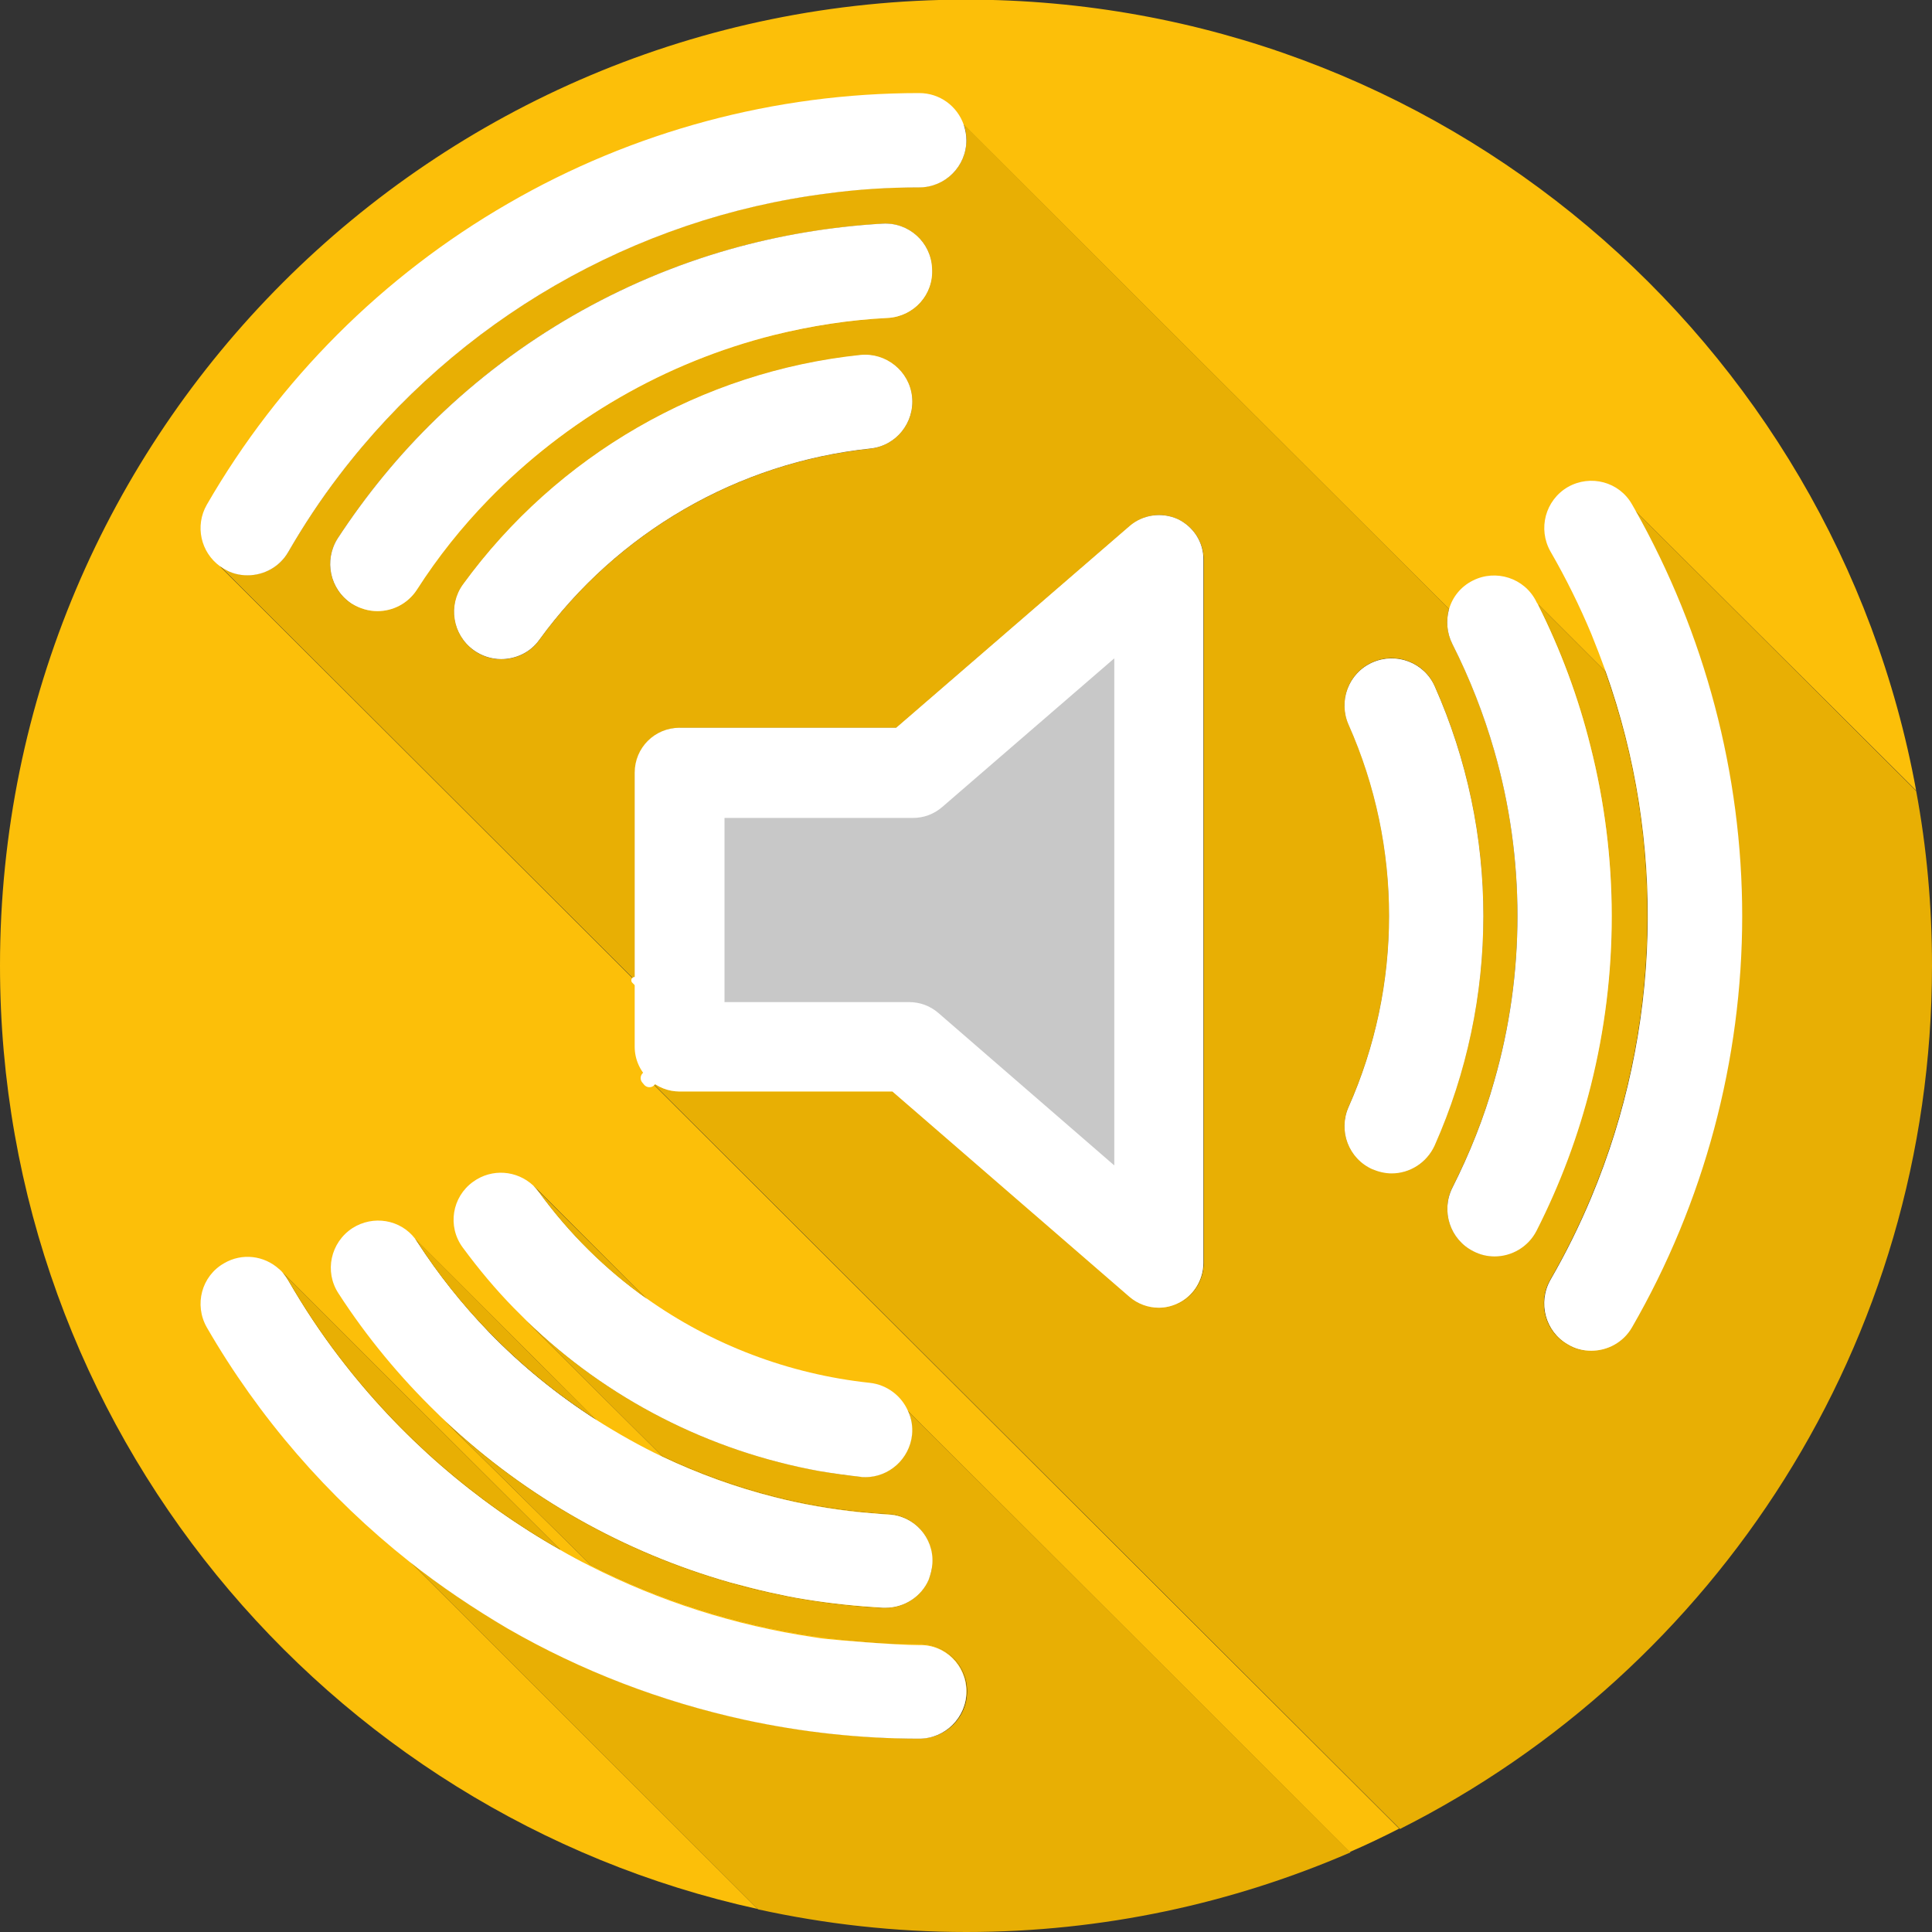 <?xml version="1.0" encoding="utf-8"?>
<!-- Generator: Adobe Illustrator 18.1.1, SVG Export Plug-In . SVG Version: 6.00 Build 0)  -->
<svg version="1.1"
	 id="svg2" inkscape:version="0.91 r13725" inkscape:export-filename="/home/adminuser/Desktop/drawing.png" inkscape:export-xdpi="90" inkscape:export-ydpi="90" sodipodi:docname="snapcast_plain_icon.svg" xmlns:dc="http://purl.org/dc/elements/1.1/" xmlns:cc="http://creativecommons.org/ns#" xmlns:rdf="http://www.w3.org/1999/02/22-rdf-syntax-ns#" xmlns:svg="http://www.w3.org/2000/svg" xmlns:sodipodi="http://sodipodi.sourceforge.net/DTD/sodipodi-0.dtd" xmlns:inkscape="http://www.inkscape.org/namespaces/inkscape"
	 xmlns="http://www.w3.org/2000/svg" xmlns:xlink="http://www.w3.org/1999/xlink" x="0px" y="0px" viewBox="-117.7 238.5 512 512"
	 enable-background="new -117.7 238.5 512 512" xml:space="preserve">
<rect x="-117.7" y="238.5" width="512" height="512" fill="#333333" stroke="none"/>
<g>
	<path fill="#FCBF09" d="M262.5,420.4c-2.8-6.3-10.2-9.1-16.5-6.3c-6.3,2.8-9.1,10.2-6.3,16.5c14.3,32.2,14.3,69.1,0,101.3
		c-2.8,6.3,0,13.7,6.3,16.5c1.6,0.7,3.4,1.1,5.1,1.1c4.8,0,9.3-2.8,11.4-7.4C279.7,503.4,279.7,459.1,262.5,420.4z M129.4,309.7
		c-0.4-6.9-6.2-12.2-13.1-11.8c-13.8,0.7-27.4,3-40.5,6.8c-29.2,8.3-56,23.8-77.8,44.9c-9.8,9.5-18.6,20.1-26.1,31.7
		c-3.8,5.8-2.1,13.5,3.7,17.3c2.1,1.4,4.5,2,6.8,2c4.1,0,8.1-2,10.5-5.7c5.6-8.6,11.9-16.5,18.9-23.8c20.6-21.3,47-36.5,75.8-43.7
		c9.8-2.5,19.8-4,30.1-4.5C124.5,322.4,129.8,316.5,129.4,309.7z M124,343.6c-0.7-6.9-6.9-11.8-13.7-11.1
		C68.2,337,29.8,359.1,5,393.3c-4.1,5.6-2.8,13.4,2.8,17.4c2.2,1.6,4.8,2.4,7.3,2.4c3.9,0,7.7-1.8,10.1-5.1
		c20.7-28.5,52.7-47,87.7-50.7C119.8,356.6,124.7,350.5,124,343.6z M390.1,448c-21.8-119.2-126.3-209.6-251.8-209.6
		c-141.4,0-256,114.6-256,256c0,122.4,86,224.8,200.8,250l-92.3-92.2c8.2,6.5,16.9,12.4,26.1,17.7c19.6,11.3,40.8,19.5,62.8,24.2
		c15.1,3.3,30.7,5,46.3,5c6.9,0,12.5-5.6,12.5-12.5c0-6.9-5.6-12.5-12.5-12.5c-6.4,0-12.8-0.3-19.1-1c-1.7-0.2-3.5-0.4-5.2-0.6
		l-7.6-4.4l3.9,3.9c-20.8-3.1-40.8-9.5-59.3-18.9L0.4,615.3c21.3,19.9,47.2,34.6,75.3,42.6c3.4,1,6.8,1.9,10.3,2.6
		c3.2,0.7,6.4,1.4,9.7,1.9c6.7,1.1,13.6,1.9,20.5,2.2c0.2,0,0.4,0,0.7,0c5.1,0,9.5-3,11.4-7.4c0.6-1.4,1-2.8,1-4.4
		c0.4-6.9-4.9-12.8-11.8-13.1c-2.5-0.1-4.9-0.3-7.3-0.6h0c-7.7-0.8-15.3-2.1-22.7-4c-10.2-2.6-20.2-6.2-29.7-10.7l-15.4-15.3
		l-20.6-20.6c21.3,20.6,48.3,34.5,77.6,39.8c3.6,0.6,7.2,1.2,10.8,1.5c0.4,0.1,0.9,0.1,1.3,0.1c6.3,0,11.7-4.8,12.4-11.2
		c0.2-2.2-0.1-4.4-1-6.3l117.1,116.9c4.4-1.9,8.8-4,13.1-6.2L54.4,524.8c2.1,1.9,4.9,3.1,8,3.1h56.4l62.8,54.4
		c2.2,1.9,5,2.9,7.8,2.9c1.7,0,3.4-0.4,4.9-1.1c4.2-1.9,6.9-6.2,6.9-10.8V386.9c0-4.6-2.7-8.9-6.9-10.8c-4.2-1.9-9.2-1.2-12.7,1.8
		l-61.9,53.5H62.4c-6.6,0-11.9,5.3-11.9,11.9v55l-110-109.8l0,0c0.4,0.3,0.7,0.5,1.1,0.7c2,1.1,4.1,1.7,6.2,1.7
		c4.3,0,8.5-2.2,10.8-6.2c4.1-7.1,8.6-13.9,13.5-20.3c31.3-41.1,78.1-68.2,129.4-74.7c8-1,16.1-1.6,24.3-1.6
		c6.9,0,12.5-5.6,12.5-12.5c0-1.4-0.2-2.8-0.7-4.1L266.4,400c-0.9,2.9-0.6,6.2,0.9,9.2c4.6,9.1,8.4,18.6,11.1,28.3
		c8.2,28.5,8.2,59,0,87.5c-2.8,9.7-6.5,19.2-11.1,28.3c-3.1,6.1-0.7,13.7,5.5,16.8c1.8,0.9,3.8,1.4,5.7,1.4c4.5,0,8.9-2.5,11.1-6.8
		c6.3-12.3,11.1-25.3,14.4-38.5c7.4-29.4,7.4-60.4,0-89.8c-3.2-12.9-7.9-25.6-14-37.7l14,14l3.8,3.8c16,45.2,14.8,95.1-3.8,139.5
		c-3.1,7.4-6.7,14.7-10.8,21.8c-3.4,6-1.4,13.6,4.6,17.1c2,1.1,4.1,1.7,6.2,1.7c4.3,0,8.5-2.2,10.8-6.2
		c19.1-33.1,29.2-70.8,29.2-109c0-37.7-9.8-74.9-28.4-107.6L390.1,448z M23.7,552.7l30,30c-10.9-7.7-20.6-17.3-28.5-28.2
		C24.7,553.8,24.2,553.2,23.7,552.7L23.7,552.7z M24,598.5l16.3,16.3c-10.3-6.6-19.9-14.4-28.5-23.3c-7-7.2-13.4-15.2-18.9-23.8
		c-0.2-0.3-0.4-0.6-0.6-0.9L24,598.5z M-10.3,608.2l41.1,41C8.2,636.4-11.8,619-27.8,598.1c-4.9-6.4-9.4-13.2-13.5-20.3
		c-0.4-0.7-0.9-1.4-1.4-2L-10.3,608.2z"/>
	<path fill="#E8AF04" d="M390.1,448.1L390.1,448.1l-74.6-74.4c18.6,32.8,28.4,69.9,28.4,107.6c0,38.2-10.1,75.9-29.2,109
		c-2.3,4-6.5,6.2-10.8,6.2c-2.1,0-4.3-0.5-6.2-1.7c-6-3.4-8-11.1-4.6-17.1c4.1-7.1,7.7-14.4,10.8-21.8
		c18.6-44.4,19.9-94.4,3.8-139.5l-3.8-3.8l-14-14c6.1,12.1,10.8,24.8,14,37.7c7.4,29.4,7.4,60.4,0,89.8
		c-3.3,13.2-8.1,26.1-14.4,38.5c-2.2,4.3-6.6,6.8-11.1,6.8c-1.9,0-3.8-0.4-5.7-1.4c-6.1-3.1-8.6-10.6-5.5-16.8
		c4.6-9.1,8.4-18.6,11.1-28.3c8.2-28.5,8.2-59,0-87.5c-2.8-9.7-6.5-19.2-11.1-28.3c-1.5-3-1.7-6.2-0.9-9.2L137.7,271.5
		c0.5,1.3,0.7,2.7,0.7,4.1c0,6.9-5.6,12.5-12.5,12.5c-8.2,0-16.3,0.5-24.3,1.6c-51.3,6.5-98.1,33.6-129.4,74.7
		c-4.9,6.4-9.4,13.2-13.5,20.3c-2.3,4-6.5,6.2-10.8,6.2c-2.1,0-4.3-0.5-6.2-1.7c-0.4-0.2-0.7-0.5-1.1-0.7l0,0l110,109.8v-55
		c0-6.6,5.3-11.9,11.9-11.9h57.3l61.9-53.5c3.5-3,8.5-3.8,12.7-1.8c4.2,1.9,6.9,6.2,6.9,10.8v186.3c0,4.6-2.7,8.9-6.9,10.8
		c-1.6,0.7-3.3,1.1-4.9,1.1c-2.8,0-5.6-1-7.8-2.9l-62.8-54.4H62.4c-3.1,0-5.9-1.2-8-3.1l198.9,198.5c83.6-42.1,141-128.7,141-228.8
		C394.3,478.6,392.9,463.1,390.1,448.1z M112.9,357.4c-35.1,3.7-67,22.2-87.7,50.7c-2.4,3.4-6.3,5.1-10.1,5.1
		c-2.5,0-5.1-0.8-7.3-2.4c-5.6-4.1-6.8-11.9-2.8-17.4c24.9-34.2,63.3-56.4,105.3-60.8c6.8-0.7,13,4.3,13.7,11.1
		C124.7,350.5,119.8,356.6,112.9,357.4z M117.6,322.8c-10.2,0.5-20.3,2.1-30.1,4.5c-28.8,7.2-55.1,22.4-75.8,43.7
		c-7,7.2-13.4,15.2-18.9,23.8c-2.4,3.7-6.4,5.7-10.5,5.7c-2.3,0-4.7-0.7-6.8-2c-5.8-3.8-7.4-11.5-3.7-17.3
		c7.6-11.6,16.3-22.2,26.1-31.7c21.8-21.1,48.6-36.6,77.8-44.9c13.1-3.7,26.7-6,40.5-6.8c6.9-0.4,12.8,4.9,13.1,11.8
		C129.8,316.5,124.5,322.4,117.6,322.8z M251.1,549.4c-1.7,0-3.4-0.4-5.1-1.1c-6.3-2.8-9.1-10.2-6.3-16.5
		c14.3-32.2,14.3-69.1,0-101.3c-2.8-6.3,0-13.7,6.3-16.5c6.3-2.8,13.7,0,16.5,6.3c17.2,38.7,17.2,83,0,121.6
		C260.4,546.7,255.9,549.4,251.1,549.4z"/>
	<path fill="#E8AF04" d="M240.2,729.4c-31.2,13.5-65.6,21.1-101.8,21.1c-18.9,0-37.4-2.1-55.2-6l-92.3-92.2
		c8.2,6.5,16.9,12.4,26.1,17.7c19.6,11.3,40.8,19.5,62.8,24.2c15.1,3.3,30.7,5,46.3,5c6.9,0,12.5-5.6,12.5-12.5
		c0-6.9-5.6-12.5-12.5-12.5c-6.4,0-12.8-0.3-19.1-1c-1.7-0.2-3.5-0.4-5.2-0.6l-3.7-0.5c-20.8-3.1-40.8-9.5-59.3-18.9L0.4,615.3
		c21.3,19.9,47.2,34.6,75.3,42.6c3.4,1,6.8,1.9,10.3,2.6c3.2,0.7,6.4,1.4,9.7,1.9c6.7,1.1,13.6,1.9,20.5,2.2c0.2,0,0.4,0,0.7,0
		c5.1,0,9.5-3,11.4-7.4c0.6-1.4,1-2.8,1-4.4c0.4-6.9-4.9-12.8-11.8-13.1c-2.5-0.1-4.9-0.3-7.3-0.6h0c-7.7-0.8-15.3-2.1-22.7-4
		c-10.2-2.6-20.2-6.2-29.7-10.7l-15.4-15.3l-20.6-20.6c21.3,20.6,48.3,34.5,77.6,39.8c3.6,0.6,7.2,1.2,10.8,1.5
		c0.4,0.1,0.9,0.1,1.3,0.1c6.3,0,11.7-4.8,12.4-11.2c0.2-2.2-0.1-4.4-1-6.3L240.2,729.4z"/>
	<g id="layer1" transform="translate(0,-272.835)" inkscape:groupmode="layer" inkscape:label="Layer 1">
		<g id="polygon1-3">
			<path fill="#C8C8C8" d="M189.4,659.7l-65.2,56.4H62.4v72.6h60.8l66.2,57.2V659.7z"/>
			<path fill="#FFFFFF" d="M194.4,648.9c-4.2-1.9-9.2-1.2-12.7,1.8l-61.9,53.5H62.4c-6.6,0-11.9,5.3-11.9,11.9v72.6
				c0,3.5,1.5,6.6,3.9,8.8l0,0c2.1,1.9,4.9,3.1,8,3.1h56.4l62.8,54.4c2.2,1.9,5,2.9,7.8,2.9c1.7,0,3.4-0.4,4.9-1.1
				c4.2-1.9,6.9-6.2,6.9-10.8V659.7C201.3,655.1,198.6,650.9,194.4,648.9z M177.5,820.1L131,779.8c-2.2-1.9-4.9-2.9-7.8-2.9H74.3
				v-48.8h49.9c2.9,0,5.6-1,7.8-2.9l45.6-39.4V820.1z"/>
		</g>
		
			<g id="path3353" sodipodi:end="0.52359878" sodipodi:ry="360.297" sodipodi:open="true" sodipodi:cy="663.36218" sodipodi:rx="360.297" sodipodi:type="arc" sodipodi:start="5.7595865" sodipodi:cx="389.62741">
			<g opacity="0">
				<path d="M303.9,799v-89.8C311.3,738.6,311.3,769.5,303.9,799z"/>
				<path d="M303.9,856.8v-28.1c18.6-44.4,19.9-94.4,3.8-139.5l-3.8-3.8v-34.2C340.7,714.9,340.7,793.2,303.9,856.8z"/>
			</g>
			<g>
				<path fill="#FFFFFF" d="M344,754.1c0,38.2-10.1,75.9-29.2,109c-2.3,4-6.5,6.2-10.8,6.2c-2.1,0-4.3-0.5-6.2-1.7
					c-6-3.4-8-11.1-4.6-17.1c4.1-7.1,7.7-14.4,10.8-21.8c18.6-44.4,19.9-94.4,3.8-139.5c-1.2-3.3-2.5-6.7-3.8-9.9
					c-3.1-7.4-6.7-14.7-10.8-21.8c-3.4-6-1.4-13.6,4.6-17.1c6-3.4,13.6-1.4,17,4.6c0.3,0.5,0.5,0.9,0.8,1.4
					C334.1,679.2,344,716.4,344,754.1z"/>
			</g>
		</g>
		
			<g id="path3353-6" sodipodi:end="0.4712389" sodipodi:ry="299.98151" sodipodi:open="true" sodipodi:cy="663.36218" sodipodi:rx="299.98151" sodipodi:type="arc" sodipodi:start="5.8119464" sodipodi:cx="389.62741">
			<g opacity="0">
				<path d="M278.4,831.8v-34c8.2-28.5,8.2-59,0-87.5v-34C303.3,725.2,303.3,783,278.4,831.8z"/>
			</g>
			<g>
				<path fill="#FFFFFF" d="M303.9,799c-3.3,13.2-8.1,26.1-14.4,38.5c-2.2,4.3-6.6,6.8-11.1,6.8c-1.9,0-3.8-0.4-5.7-1.4
					c-6.1-3.1-8.6-10.6-5.5-16.8c4.6-9.1,8.4-18.6,11.1-28.3c8.2-28.5,8.2-59,0-87.5c-2.8-9.7-6.5-19.2-11.1-28.3
					c-1.5-3-1.7-6.2-0.9-9.2c0.9-3.2,3.1-6,6.3-7.6c6.1-3.1,13.7-0.7,16.8,5.5c0.1,0.3,0.3,0.5,0.4,0.7l0,0
					c6.1,12.1,10.8,24.8,14,37.7C311.3,738.6,311.3,769.5,303.9,799z"/>
			</g>
		</g>
		
			<g id="path3353-6-5" sodipodi:end="0.41887902" sodipodi:ry="240.16534" sodipodi:open="true" sodipodi:cy="663.36218" sodipodi:rx="240.16534" sodipodi:type="arc" sodipodi:start="5.8643063" sodipodi:cx="389.62741">
			<g opacity="0">
				<path d="M251.1,698.3c15.8,35.5,15.8,76,0,111.5V698.3z"/>
			</g>
			<g>
				<path fill="#FFFFFF" d="M262.5,814.9c-2.1,4.6-6.6,7.4-11.4,7.4c-1.7,0-3.4-0.4-5.1-1.1c-6.3-2.8-9.1-10.2-6.3-16.5
					c14.3-32.2,14.3-69.1,0-101.3c-2.8-6.3,0-13.7,6.3-16.5c6.3-2.8,13.7,0,16.5,6.3C279.7,731.9,279.7,776.2,262.5,814.9z"/>
			</g>
		</g>
		
			<g id="path3353-1" sodipodi:end="4.712389" sodipodi:ry="360.297" sodipodi:open="true" sodipodi:cy="663.36218" sodipodi:rx="360.297" sodipodi:type="arc" sodipodi:start="3.6651914" sodipodi:cx="389.62741">
			<g opacity="0">
				<path d="M75.8,577.4L-2,622.3C19.8,601.2,46.6,585.8,75.8,577.4z"/>
				<path d="M125.9,548.5l-24.3,14c-51.3,6.5-98.1,33.6-129.4,74.7l-24.3,14C-15.4,587.7,52.5,548.5,125.9,548.5z"/>
			</g>
			<g>
				<path fill="#FFFFFF" d="M138.4,548.5c0,6.9-5.6,12.5-12.5,12.5c-8.2,0-16.3,0.5-24.3,1.6c-51.3,6.5-98.1,33.6-129.4,74.7
					c-4.9,6.4-9.4,13.2-13.5,20.3c-2.3,4-6.5,6.2-10.8,6.2c-2.1,0-4.3-0.5-6.2-1.7c-0.4-0.2-0.7-0.5-1.1-0.7
					c-5.1-3.7-6.7-10.7-3.5-16.3c19.1-33.1,46.7-60.7,79.8-79.8C50,546.1,87.7,536,125.9,536c5.5,0,10.1,3.5,11.8,8.4
					C138.1,545.7,138.4,547,138.4,548.5z"/>
			</g>
		</g>
		
			<g id="path3353-6-2" sodipodi:end="4.6600291" sodipodi:ry="299.98151" sodipodi:open="true" sodipodi:cy="663.36218" sodipodi:rx="299.98151" sodipodi:type="arc" sodipodi:start="3.7175513" sodipodi:cx="389.62741">
			<g opacity="0">
				<path d="M117,583.1l-29.4,17c-28.8,7.2-55.1,22.4-75.8,43.7l-29.4,17C12.2,614.9,62.2,586,117,583.1z"/>
			</g>
			<g>
				<path fill="#FFFFFF" d="M117.6,595.6c-10.2,0.5-20.3,2.1-30.1,4.5c-28.8,7.2-55.1,22.4-75.8,43.7c-7,7.2-13.4,15.2-18.9,23.8
					c-2.4,3.7-6.4,5.7-10.5,5.7c-2.3,0-4.7-0.7-6.8-2c-5.8-3.8-7.4-11.5-3.7-17.3c7.6-11.6,16.3-22.2,26.1-31.7
					c21.8-21.1,48.6-36.6,77.8-44.9c13.1-3.7,26.7-6,40.5-6.8c6.9-0.4,12.8,4.9,13.1,11.8C129.8,589.4,124.5,595.2,117.6,595.6z"/>
			</g>
		</g>
		
			<g id="path3353-6-5-7" sodipodi:end="4.6076692" sodipodi:ry="240.16534" sodipodi:open="true" sodipodi:cy="663.36218" sodipodi:rx="240.16534" sodipodi:type="arc" sodipodi:start="3.7699112" sodipodi:cx="389.62741">
			<g opacity="0">
				<path d="M15.1,673.5c22.8-31.4,57.9-51.7,96.5-55.7L15.1,673.5z"/>
			</g>
			<g>
				<path fill="#FFFFFF" d="M112.9,630.2c-35.1,3.7-67,22.2-87.7,50.7c-2.4,3.4-6.3,5.1-10.1,5.1c-2.5,0-5.1-0.8-7.3-2.4
					c-5.6-4.1-6.8-11.9-2.8-17.4c24.9-34.2,63.3-56.4,105.3-60.8c6.8-0.7,13,4.3,13.7,11.1C124.7,623.3,119.8,629.5,112.9,630.2z"/>
			</g>
		</g>
		
			<g id="path3353-1-6" sodipodi:end="2.6179939" sodipodi:ry="360.297" sodipodi:open="true" sodipodi:cy="663.36218" sodipodi:rx="360.297" sodipodi:type="arc" sodipodi:start="1.5707963" sodipodi:cx="389.62741">
			<g opacity="0">
				<path d="M125.9,959.6c-1.9,0-3.8,0-5.7-0.1c-20.1-0.6-39.7-4-58.3-10.1c-1.8-0.6-3.7-1.2-5.5-1.9
					c-45.1-16.2-83.8-47.9-108.5-90.7l24.3,14c16,21,36,38.3,58.6,51.1l-41.1-41l8.3,4.8c0,0,0,0,0,0l0.3,0.2l77.5,44.7
					c-28.1-8-54-22.6-75.3-42.6l38.2,38.1c18.5,9.4,38.5,15.8,59.3,18.9l3.7,0.5l11,6.3l0,0L125.9,959.6z"/>
			</g>
			<g>
				<path fill="#FFFFFF" d="M138.4,959.6c0,6.9-5.6,12.5-12.5,12.5c-15.6,0-31.1-1.7-46.3-5c-22-4.8-43.2-12.9-62.8-24.2
					C7.8,937.6-1,931.7-9.2,925.2c-21.6-17.1-39.9-38.2-53.7-62.1c-3.4-6-1.4-13.6,4.6-17c4.8-2.8,10.6-2,14.5,1.5
					c0.4,0.3,0.8,0.7,1.1,1.1c0.5,0.6,1,1.3,1.4,2c4.1,7.1,8.6,13.9,13.5,20.3c16,21,36,38.3,58.6,51.1c2.6,1.5,5.2,2.9,7.8,4.2
					c18.5,9.4,38.5,15.8,59.3,18.9c1.2,0.2,2.5,0.4,3.7,0.5c1.7,0.2,17.9,1.6,24.3,1.6C132.8,947.1,138.4,952.7,138.4,959.6z"/>
			</g>
		</g>
		
			<g id="path3353-6-2-0" sodipodi:end="2.565634" sodipodi:ry="299.98151" sodipodi:open="true" sodipodi:cy="663.36218" sodipodi:rx="299.98151" sodipodi:type="arc" sodipodi:start="1.6231562" sodipodi:cx="389.62741">
			<g opacity="0">
				<path d="M117,925c-12.9-0.7-25.5-2.8-37.6-6.2c-3.9-1.1-7.7-2.3-11.5-3.7C33.1,902.5,2.9,879-17.6,847.3l29.4,17
					c8.6,8.9,18.2,16.7,28.5,23.3L24,871.3L42.5,882l15.4,15.3c9.5,4.5,19.4,8.1,29.7,10.7L117,925z"/>
			</g>
			<g>
				<path fill="#FFFFFF" d="M129.4,925.6c-0.1,1.6-0.5,3-1,4.4c-1.9,4.4-6.4,7.4-11.4,7.4c-0.2,0-0.4,0-0.7,0
					c-6.9-0.4-13.7-1.1-20.5-2.2c-3.3-0.5-6.5-1.2-9.7-1.9c-3.5-0.8-6.9-1.7-10.3-2.6c-28.1-8-54-22.6-75.3-42.6L0.4,888
					c-0.8-0.7-1.6-1.5-2.3-2.2c0,0,0,0,0,0c-9.8-9.5-18.6-20.1-26.1-31.7c-3.8-5.8-2.1-13.5,3.7-17.3c5.5-3.5,12.7-2.3,16.6,2.8
					c0.2,0.3,0.4,0.6,0.6,0.9c5.6,8.6,11.9,16.5,18.9,23.8c8.6,8.9,18.2,16.7,28.5,23.3c5.7,3.6,11.5,6.9,17.6,9.8
					c9.5,4.5,19.4,8.1,29.7,10.7c7.4,1.9,15,3.2,22.7,4h0c2.4,0.2,4.9,0.4,7.3,0.6C124.5,912.9,129.8,918.8,129.4,925.6z"/>
			</g>
		</g>
		
			<g id="path3353-6-5-7-6" sodipodi:end="2.5132741" sodipodi:ry="240.16534" sodipodi:open="true" sodipodi:cy="663.36218" sodipodi:rx="240.16534" sodipodi:type="arc" sodipodi:start="1.6755161" sodipodi:cx="389.62741">
			<g opacity="0">
				<path d="M111.6,890.3C73,886.3,37.9,866,15.1,834.6L111.6,890.3z"/>
			</g>
			<g>
				<path fill="#FFFFFF" d="M124,891.6c-0.7,6.4-6.1,11.2-12.4,11.2c-0.4,0-0.9,0-1.3-0.1c-3.6-0.4-7.2-0.9-10.8-1.5
					c-29.3-5.3-56.4-19.2-77.6-39.8l-3.4-3.4c-4.9-5-9.4-10.4-13.6-16.1c-4.1-5.6-2.8-13.4,2.8-17.4c5-3.6,11.6-3,15.9,1
					c0.5,0.5,1,1.1,1.5,1.7c8,11,17.7,20.5,28.5,28.2c17.3,12.3,37.7,20.1,59.2,22.4c4.6,0.5,8.4,3.5,10.1,7.4
					C123.9,887.3,124.2,889.4,124,891.6z"/>
			</g>
		</g>
	</g>
	<line fill="none" stroke="#FFFFFF" stroke-width="1.794" stroke-linecap="round" x1="56" y1="503.8" x2="50.5" y2="498.3"/>
	<polyline fill="none" stroke="#FFFFFF" stroke-width="3.643" stroke-linecap="round" points="54.4,524.8 54.4,524.8 53.9,524.2 	
		"/>
	<path fill="#E8AF04" d="M40.3,614.7c-10.3-6.6-19.9-14.4-28.5-23.3c-7-7.2-13.4-15.2-18.9-23.8c-0.2-0.3-0.4-0.6-0.6-0.9L24,598.5
		L40.3,614.7z"/>
	<path fill="#E8AF04" d="M53.7,582.7c-10.9-7.7-20.6-17.3-28.5-28.2c-0.5-0.6-1-1.2-1.5-1.7l0,0L53.7,582.7z"/>
	<path fill="#E8AF04" d="M30.8,649.2C8.2,636.4-11.8,619-27.8,598.1c-4.9-6.4-9.4-13.2-13.5-20.3c-0.4-0.7-0.9-1.4-1.4-2l32.4,32.4
		L30.8,649.2z"/>
</g>
</svg>
